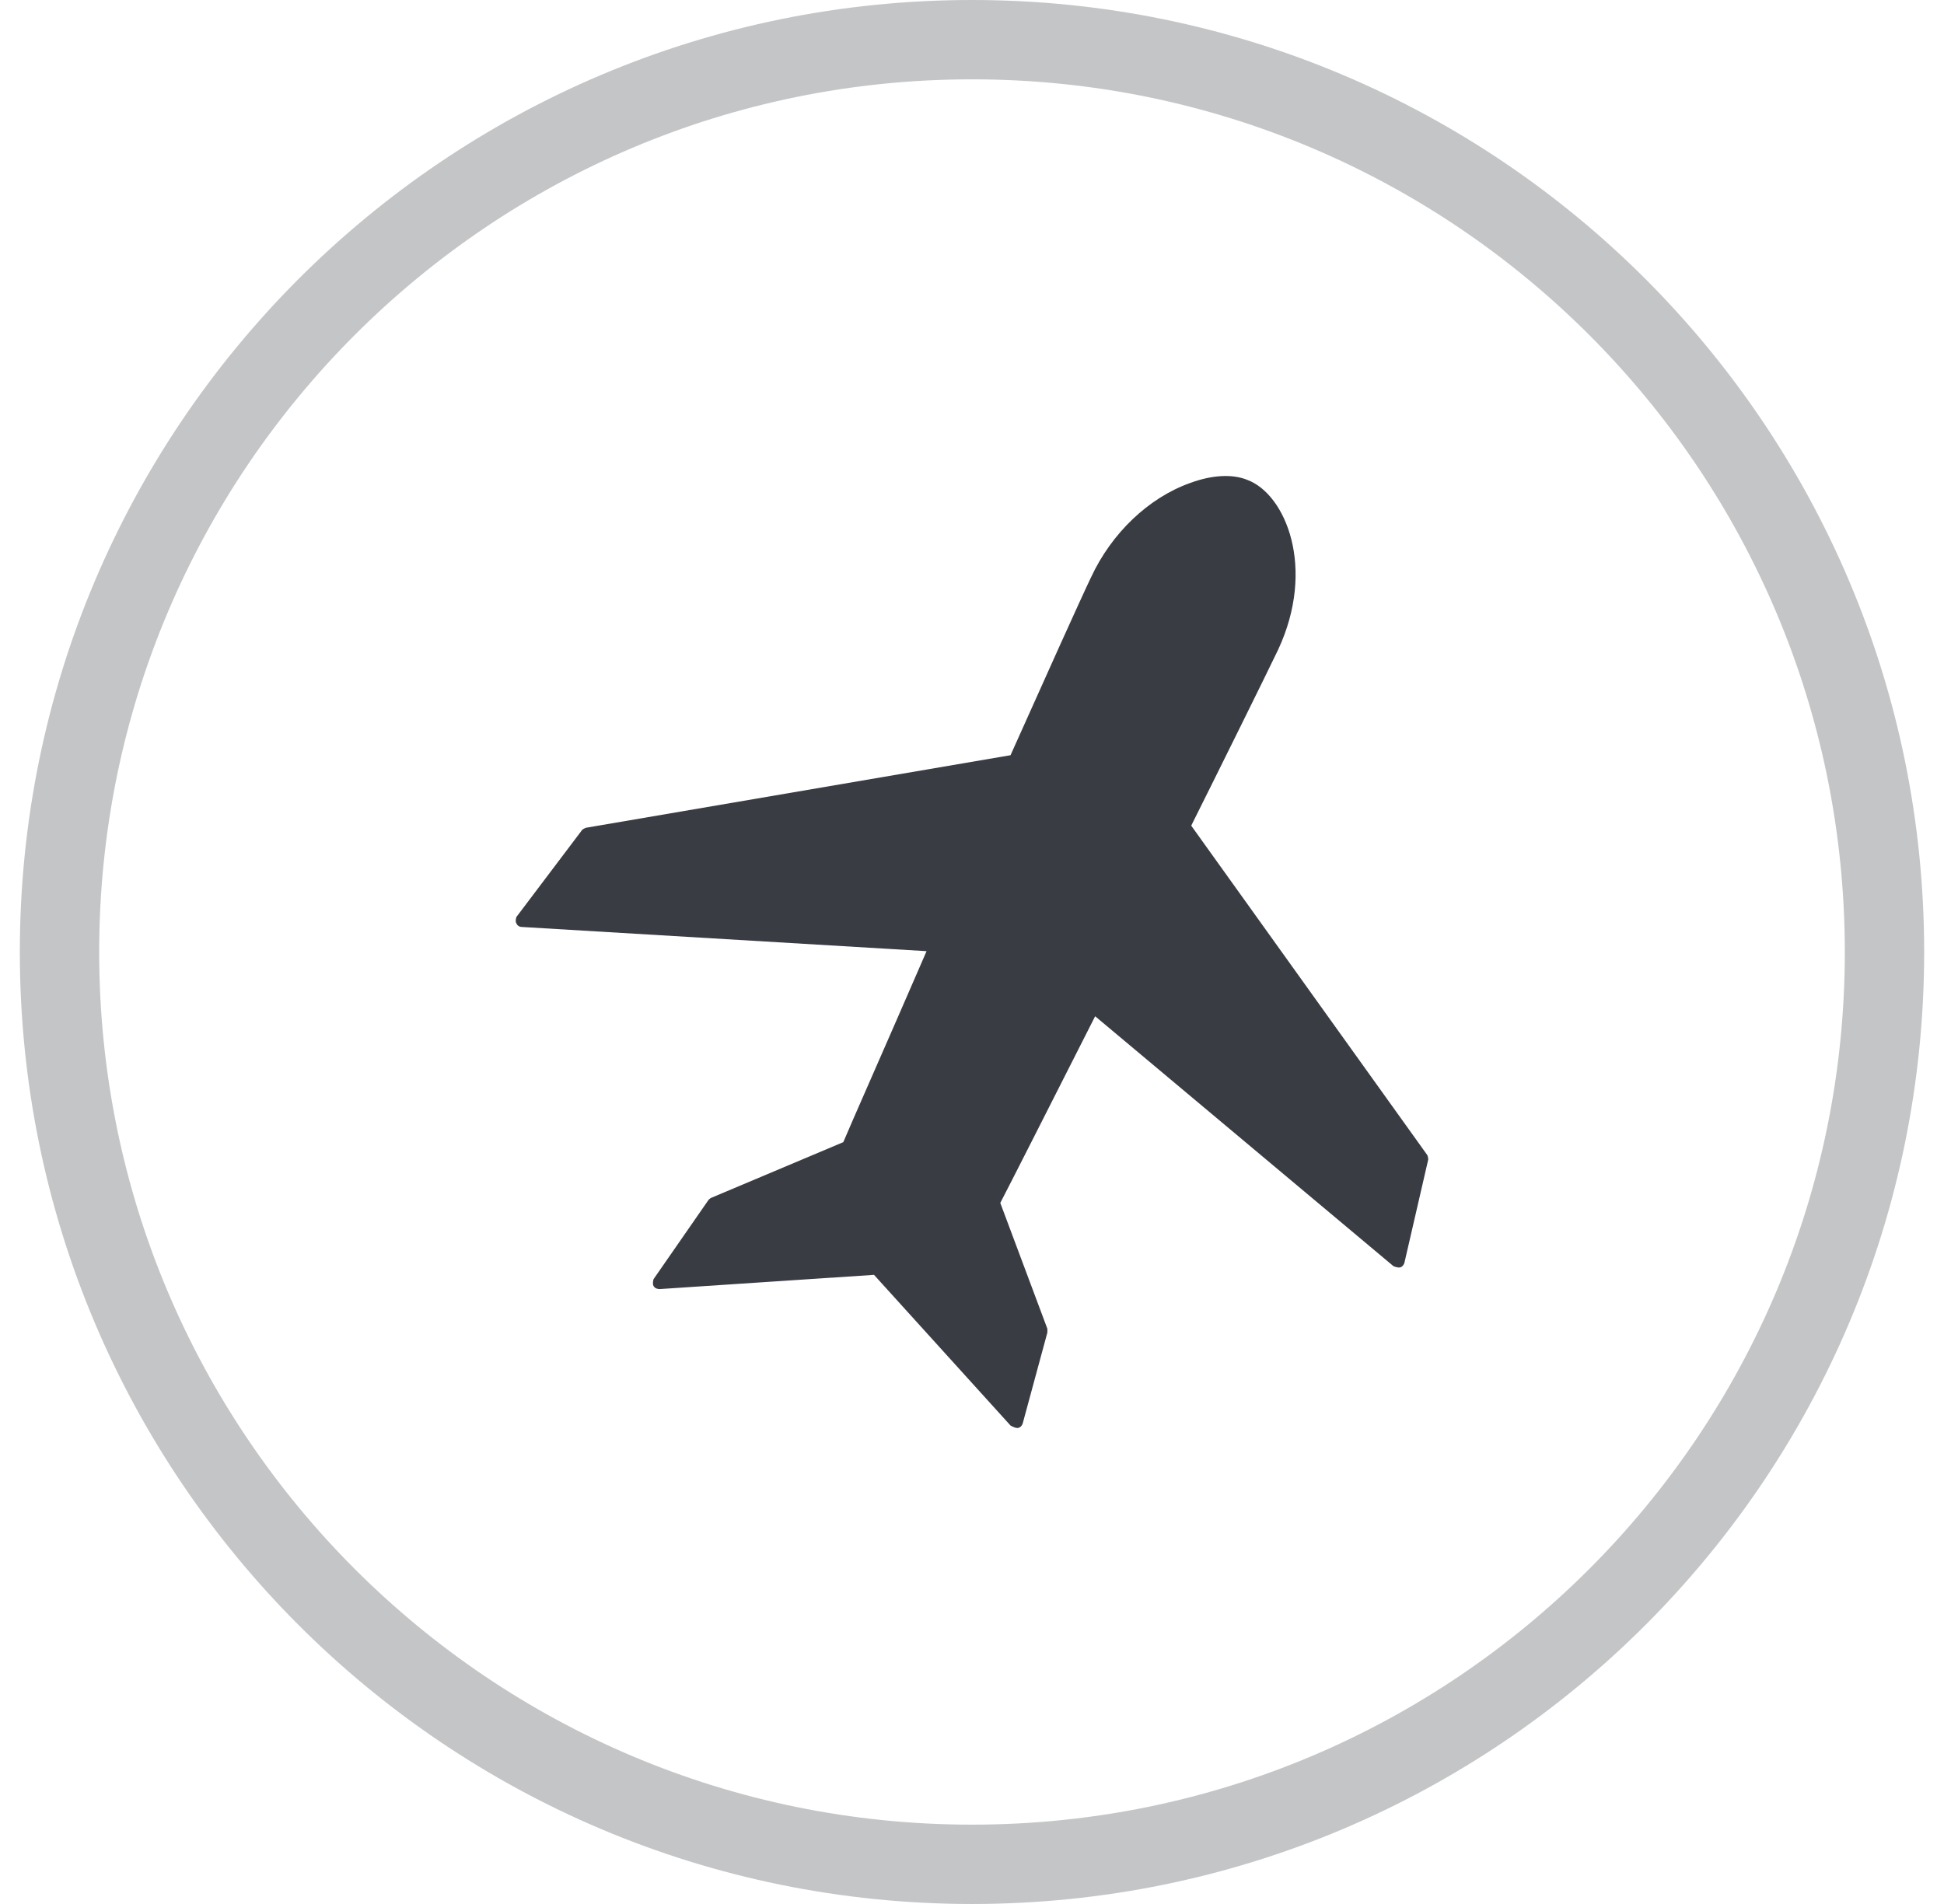 <svg width="49" height="48" viewBox="0 0 49 48" fill="none" xmlns="http://www.w3.org/2000/svg">
<path opacity="0.3" d="M47.5 24C47.5 36.703 37.203 47 24.5 47C11.797 47 1.5 36.703 1.5 24C1.5 11.297 11.797 1 24.5 1C37.203 1 47.5 11.297 47.5 24Z" stroke="#3A3C44" stroke-width="2"/>
<path d="M30.03 20.806C30.718 19.43 31.923 16.992 32.215 16.382C33.178 14.319 32.404 12.458 31.441 12.099C31.062 11.943 30.546 11.974 29.996 12.177C28.946 12.552 28.017 13.443 27.501 14.553C27.26 15.053 26.331 17.117 25.471 19.039L14.77 20.868C14.77 20.868 14.684 20.9 14.667 20.931L13.015 23.119C13.015 23.119 12.981 23.229 13.015 23.276C13.033 23.323 13.084 23.369 13.153 23.369L23.355 23.979C22.305 26.402 21.411 28.419 21.256 28.794L17.919 30.201C17.919 30.201 17.867 30.232 17.85 30.263L16.473 32.248C16.473 32.248 16.439 32.358 16.473 32.42C16.508 32.483 16.576 32.498 16.628 32.498L22.03 32.139L25.471 35.938C25.471 35.938 25.574 36 25.643 36C25.712 36 25.764 35.938 25.781 35.875L26.4 33.593C26.4 33.593 26.4 33.53 26.4 33.499L25.213 30.326C25.402 29.966 26.4 27.997 27.604 25.62L35.123 31.92C35.123 31.92 35.226 31.967 35.295 31.951C35.346 31.936 35.381 31.889 35.398 31.842L36 29.231C36 29.231 36 29.153 35.966 29.106L30.03 20.821V20.806Z" fill="#3A3C44"/>
</svg>
